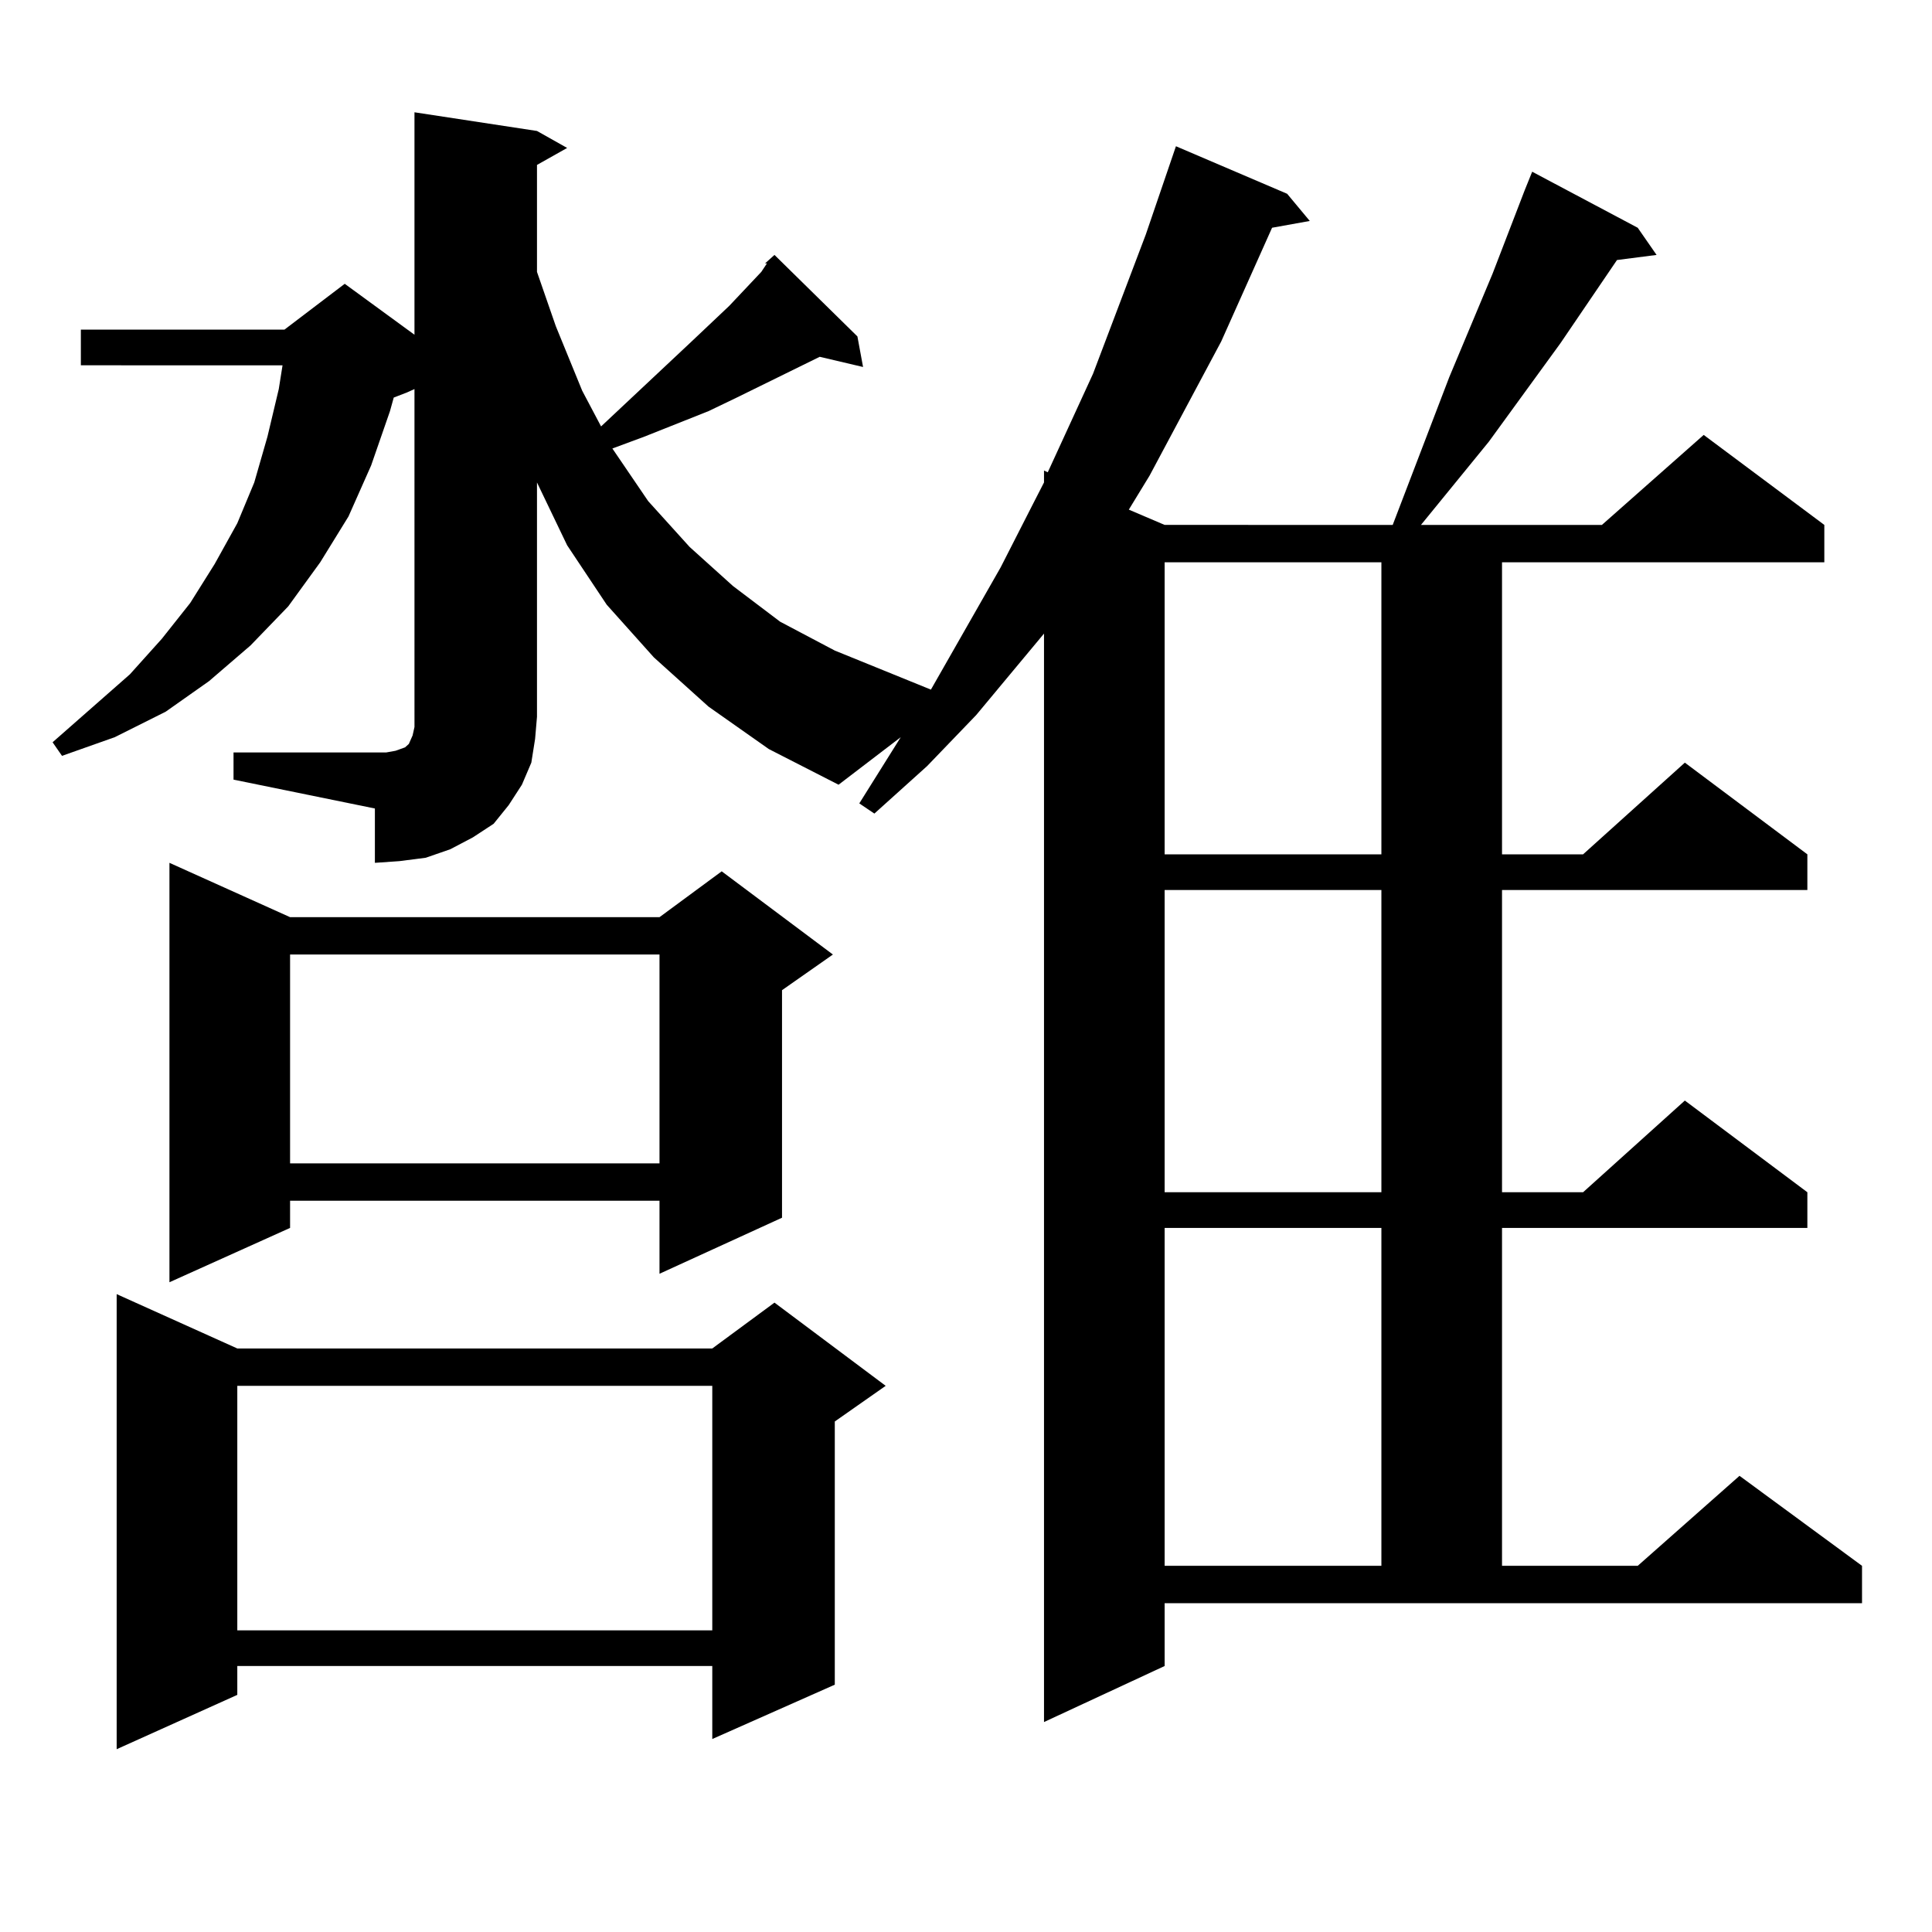 <?xml version="1.0" encoding="utf-8"?>
<!-- Generator: Adobe Illustrator 16.0.0, SVG Export Plug-In . SVG Version: 6.00 Build 0)  -->
<!DOCTYPE svg PUBLIC "-//W3C//DTD SVG 1.1//EN" "http://www.w3.org/Graphics/SVG/1.1/DTD/svg11.dtd">
<svg version="1.1" id="图层_1" xmlns="http://www.w3.org/2000/svg" xmlns:xlink="http://www.w3.org/1999/xlink" x="0px" y="0px"
	 width="1000px" height="1000px" viewBox="0 0 1000 1000" enable-background="new 0 0 1000 1000" xml:space="preserve">
<path d="M120.875,389.469h73.169h5.854l4.878-0.879l4.878-1.758l1.951-1.758l1.951-4.395l0.976-4.395v-5.273V201.383l-3.902,1.758
	l-6.829,2.637l-1.951,7.031l-9.756,28.125l-11.707,26.367l-14.634,23.73l-16.585,22.852l-19.512,20.215l-21.463,18.457
	l-22.438,15.82l-26.341,13.184l-27.316,9.668l-4.878-7.031l39.999-35.156l16.585-18.457l14.634-18.457l12.683-20.215l11.707-21.094
	l8.78-21.094l6.829-23.73l5.854-24.609l1.951-12.305H41.853v-18.457h105.363l31.219-23.73l36.097,26.367V58.121l63.413,9.668
	l15.609,8.789l-15.609,8.789v55.371l9.756,28.125l13.658,33.398l9.756,18.457l46.828-43.945l19.512-18.457l16.585-17.578
	l2.927-4.395h-0.976l4.878-4.395l42.926,42.188l2.927,15.82l-22.438-5.273l-42.926,21.094l-14.634,7.031l-33.17,13.184
	l-16.585,6.152l18.536,27.246l21.463,23.73l22.438,20.215l24.39,18.457l28.292,14.941l49.755,20.215l36.097-63.281l16.585-32.52
	l5.854-11.426v-6.152l1.951,0.879l23.414-50.977l27.316-72.07l15.609-45.703l57.56,24.609l11.707,14.063l-19.512,3.516
	l-26.341,58.887l-37.072,69.434l-10.731,17.578l18.536,7.91H720.86l29.268-76.465l22.438-53.613l16.585-43.066l3.902-9.668
	l54.633,29.004l9.756,14.063l-20.487,2.637l-29.268,43.066l-37.072,50.977l-35.121,43.066h93.656l52.682-46.582l62.438,46.582
	v19.336H777.444v151.172h41.95l52.682-47.461l63.413,47.461v18.457H777.444v156.445h41.95l52.682-47.461l63.413,47.461v18.457
	H777.444v174.902h70.242l52.682-46.582l63.413,46.582v19.336H602.814v32.52l-62.438,29.004V327.945l-35.121,42.188L479.891,396.5
	l-27.316,24.609l-7.805-5.273l21.463-34.277l-32.194,24.609l-36.097-18.457l-31.219-21.973l-28.292-25.488l-24.39-27.246
	l-20.487-30.762l-15.609-32.52v121.289l-0.976,11.426l-1.951,12.305l-4.878,11.426l-6.829,10.547l-7.805,9.668l-10.731,7.031
	l-11.707,6.152l-12.683,4.395l-13.658,1.758l-12.683,0.879v-28.125l-73.169-14.941V389.469z M122.826,697.965h245.848l32.194-23.73
	l57.56,43.066l-26.341,18.457v136.23l-63.413,28.125V862.32H122.826v14.941l-62.438,28.125V669.84L122.826,697.965z
	 M150.143,474.723h191.215l32.194-23.73l57.56,43.066l-26.341,18.457v117.773l-63.413,29.004V621.5H150.143v14.063l-62.438,28.125
	v-217.09L150.143,474.723z M122.826,717.301v126.563h245.848V717.301H122.826z M150.143,494.059v108.105h191.215V494.059H150.143z
	 M602.814,291.031v151.172h112.192V291.031H602.814z M602.814,460.66v156.445h112.192V460.66H602.814z M602.814,635.563v174.902
	h112.192V635.563H602.814z"/>
</svg>
